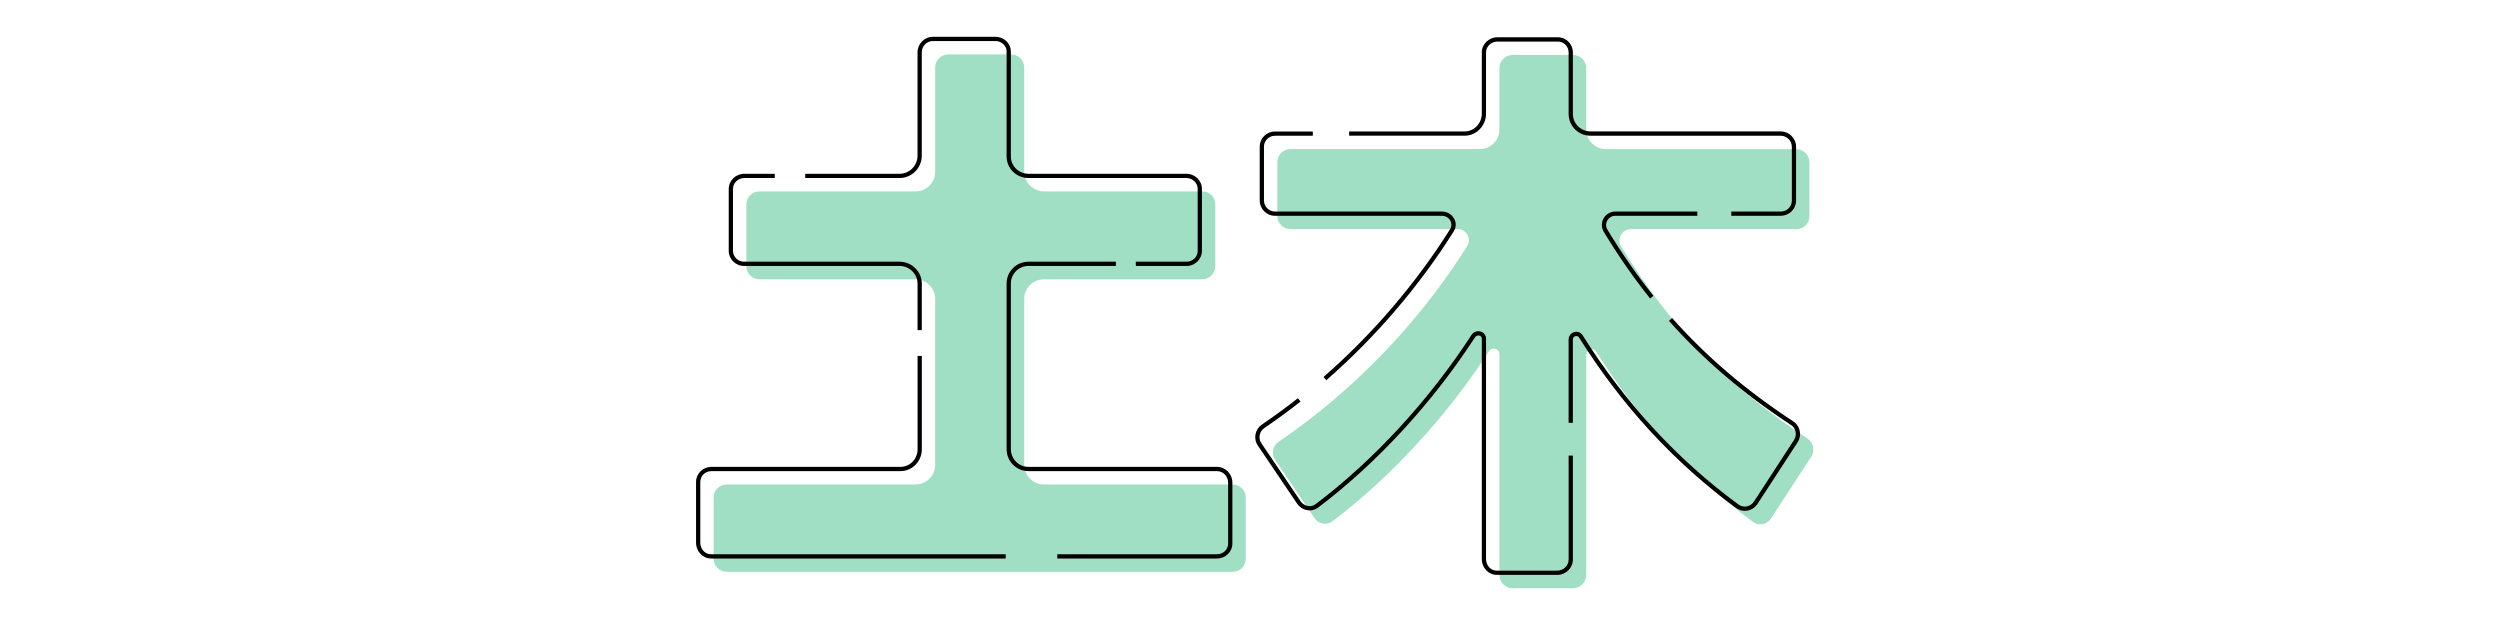<?xml version="1.0" encoding="UTF-8"?><svg id="a" xmlns="http://www.w3.org/2000/svg" viewBox="0 0 1000 250"><defs><style>.b{fill:#a0dfc3;}</style></defs><path class="b" d="M404.43,21.76c2.9,0,5.26,2.35,5.26,5.25v41.58c0,4.38,3.51,7.96,7.89,7.96h63.39c2.86,0,5.15,2.33,5.15,5.19v24.76c0,2.89-2.36,5.22-5.25,5.22h-63.29c-4.35,0-7.89,3.52-7.89,7.87v66.26c0,4.36,3.5,7.94,7.86,7.94h75.45c2.89,0,5.3,2.27,5.3,5.16v24.6c0,2.89-2.38,5.19-5.26,5.19h-202.24c-2.9,0-5.34-2.26-5.34-5.16v-24.6c0-2.89,2.39-5.19,5.28-5.19h75.49c4.34,0,7.84-3.53,7.84-7.87v-66.26c0-4.35-3.45-7.94-7.8-7.94h-62.42c-2.9,0-5.31-2.29-5.31-5.19v-24.76c0-2.88,2.32-5.22,5.19-5.22h62.54c4.32,0,7.8-3.53,7.8-7.85V26.96c0-2.9,2.39-5.2,5.29-5.2h25.08Z"/><path class="b" d="M516.18,91.65c-2.91,0-5.25-2.38-5.25-5.29v-21.58c0-2.88,2.41-5.15,5.29-5.15h75.68c4.32,0,7.86-3.48,7.86-7.8v-24.65c0-2.89,2.38-5.2,5.27-5.2h24.18c2.9,0,5.27,2.34,5.27,5.24v24.57c0,4.36,3.57,7.85,7.92,7.85h76.02c2.93,0,5.34,2.35,5.34,5.29v21.58c0,2.86-2.35,5.15-5.21,5.15h-66.22c-3.53,0-5.74,3.84-3.91,6.85,19.52,32.18,42.96,56.19,74.54,76.89,2.41,1.58,3.12,4.81,1.55,7.23l-16.12,24.77c-1.56,2.4-4.8,3.11-7.11,1.41-25.08-18.37-46.29-41.81-62.72-68.04-1.18-1.88-4.07-1.01-4.07,1.22v88.01c0,2.92-2.36,5.28-5.27,5.28h-24.18c-2.88,0-5.27-2.29-5.27-5.17v-88.41c0-2.25-2.93-3.13-4.16-1.24-16.41,25.33-38.65,49.97-62.68,68.07-2.28,1.71-5.51,1.12-7.11-1.24l-15.8-23.37c-1.61-2.38-.94-5.61,1.44-7.23,30-20.38,56.26-47.75,75.41-78.27,1.85-2.95-.28-6.77-3.76-6.77h-66.93Z"/><path d="M486.84,223.4h-63.93v-1.7h63.93c2.43,0,4.41-1.92,4.41-4.29v-24.35c0-2.54-2-4.61-4.45-4.61h-75.45c-4.8,0-8.71-3.94-8.71-8.79v-66.26c0-4.81,3.92-8.72,8.74-8.72h34.97v1.7h-34.97c-3.88,0-7.04,3.15-7.04,7.02v66.26c0,3.91,3.15,7.09,7.01,7.09h75.45c3.39,0,6.15,2.83,6.15,6.31v24.35c0,3.3-2.74,5.99-6.11,5.99ZM402.28,223.4h-117.88c-3.3,0-5.98-2.83-5.98-6.31v-24.35c0-3.3,2.75-5.99,6.13-5.99h75.64c3.77,0,6.84-3.15,6.84-7.02v-37.36h1.7v37.36c0,4.81-3.83,8.72-8.54,8.72h-75.64c-2.44,0-4.43,1.92-4.43,4.29v24.35c0,2.54,1.92,4.61,4.28,4.61h117.88v1.7ZM368.72,132.05h-1.7v-18.58c0-3.91-3.25-7.09-7.23-7.09h-62.16c-3.39,0-6.14-2.71-6.14-6.04v-24.76c0-3.35,2.82-6.07,6.28-6.07h12.14v1.7h-12.14c-2.53,0-4.58,1.96-4.58,4.37v24.76c0,2.39,1.99,4.34,4.44,4.34h62.16c4.93,0,8.93,3.94,8.93,8.79v18.58ZM474.67,106.38h-20.35v-1.7h20.35c2.43,0,4.4-1.96,4.4-4.37v-24.76c0-2.39-2.03-4.34-4.53-4.34h-63.16c-4.82,0-8.74-3.87-8.74-8.62V20.63c0-2.32-1.98-4.21-4.41-4.21h-25.08c-2.45,0-4.44,2.02-4.44,4.51v41.35c0,4.93-3.99,8.93-8.89,8.93h-37.73v-1.7h37.73c3.97,0,7.19-3.25,7.19-7.24V20.93c0-3.42,2.75-6.21,6.14-6.21h25.08c3.37,0,6.11,2.65,6.11,5.91v41.96c0,3.82,3.16,6.92,7.04,6.92h63.16c3.43,0,6.23,2.71,6.23,6.04v24.76c0,3.35-2.74,6.07-6.1,6.07Z"/><path d="M622.87,229.94h-24.2c-3.28,0-5.95-2.83-5.95-6.3v-88.15c0-.88-.65-1.17-.93-1.25-.56-.17-1.33-.02-1.77.66-17.05,26.28-39.35,50.47-62.78,68.13-1.24.94-2.78,1.3-4.34,1.05-1.64-.27-3.12-1.23-4.07-2.64l-15.72-23.26c-1.85-2.74-1.1-6.5,1.68-8.38,4.84-3.29,9.68-6.83,14.37-10.52l1.05,1.34c-4.72,3.72-9.59,7.28-14.46,10.59-2,1.36-2.55,4.06-1.23,6.03l15.72,23.26c.69,1.02,1.76,1.71,2.94,1.91,1.08.18,2.17-.08,3.03-.73,23.28-17.54,45.43-41.58,62.38-67.69.8-1.23,2.28-1.78,3.68-1.37,1.31.39,2.15,1.52,2.15,2.88v88.15c0,2.54,1.91,4.61,4.25,4.61h24.2c2.52,0,4.58-1.99,4.58-4.43v-41.58h1.7v41.58c0,3.38-2.82,6.13-6.28,6.13ZM697.89,204.33c-1.24,0-2.45-.39-3.47-1.14-24.67-18.1-45.79-41.03-62.78-68.16-.49-.78-1.26-.63-1.49-.57-.49.14-1.01.57-1.01,1.35v33.3h-1.7v-33.3c0-1.4.9-2.59,2.24-2.98,1.33-.38,2.66.13,3.39,1.3,16.88,26.95,37.86,49.72,62.35,67.7.94.69,2.08.95,3.25.74,1.18-.22,2.24-.92,2.9-1.94l16.04-24.64c1.31-2.01.77-4.7-1.2-5.99-19.07-12.49-35.04-26.12-48.83-41.65l1.27-1.13c13.69,15.42,29.55,28.95,48.49,41.36,2.75,1.8,3.51,5.54,1.7,8.34l-16.04,24.64c-.92,1.41-2.38,2.39-4.02,2.68-.36.07-.73.1-1.09.1ZM530.51,152.08l-1.11-1.28c19.6-17.09,37.12-37.56,50.68-59.21.64-1.03.67-2.24.08-3.31-.67-1.21-1.97-1.96-3.38-1.96h-66.79c-3.36,0-6.1-2.75-6.1-6.14v-21.58c0-3.31,2.75-6,6.14-6h15.1v1.7h-15.1c-2.45,0-4.44,1.93-4.44,4.3v21.58c0,2.45,1.98,4.44,4.4,4.44h66.79c2.03,0,3.9,1.09,4.87,2.84.89,1.61.84,3.49-.13,5.04-13.65,21.78-31.28,42.39-51,59.59ZM660.05,119.4c-6.61-8.27-12.67-16.98-18.53-26.64-1.01-1.67-1.05-3.68-.09-5.39.97-1.73,2.74-2.76,4.72-2.76h32.78v1.7h-32.78c-1.36,0-2.57.71-3.24,1.89-.65,1.16-.63,2.53.06,3.67,5.82,9.59,11.84,18.25,18.41,26.46l-1.33,1.06ZM712.37,86.31h-19.85v-1.7h19.85c2.4,0,4.36-1.93,4.36-4.3v-21.58c0-2.45-2.01-4.44-4.49-4.44h-76.02c-4.84,0-8.77-3.9-8.77-8.7v-24.57c0-2.42-1.91-4.39-4.25-4.39h-24.2c-2.52,0-4.58,1.94-4.58,4.32v24.5c0,4.87-3.84,8.83-8.56,8.83h-46.2v-1.7h46.2c3.78,0,6.86-3.2,6.86-7.14v-24.5c0-3.32,2.82-6.02,6.28-6.02h24.2c3.28,0,5.95,2.73,5.95,6.08v24.57c0,3.86,3.17,7,7.07,7h76.02c3.41,0,6.19,2.75,6.19,6.14v21.58c0,3.31-2.72,6-6.06,6Z"/></svg>